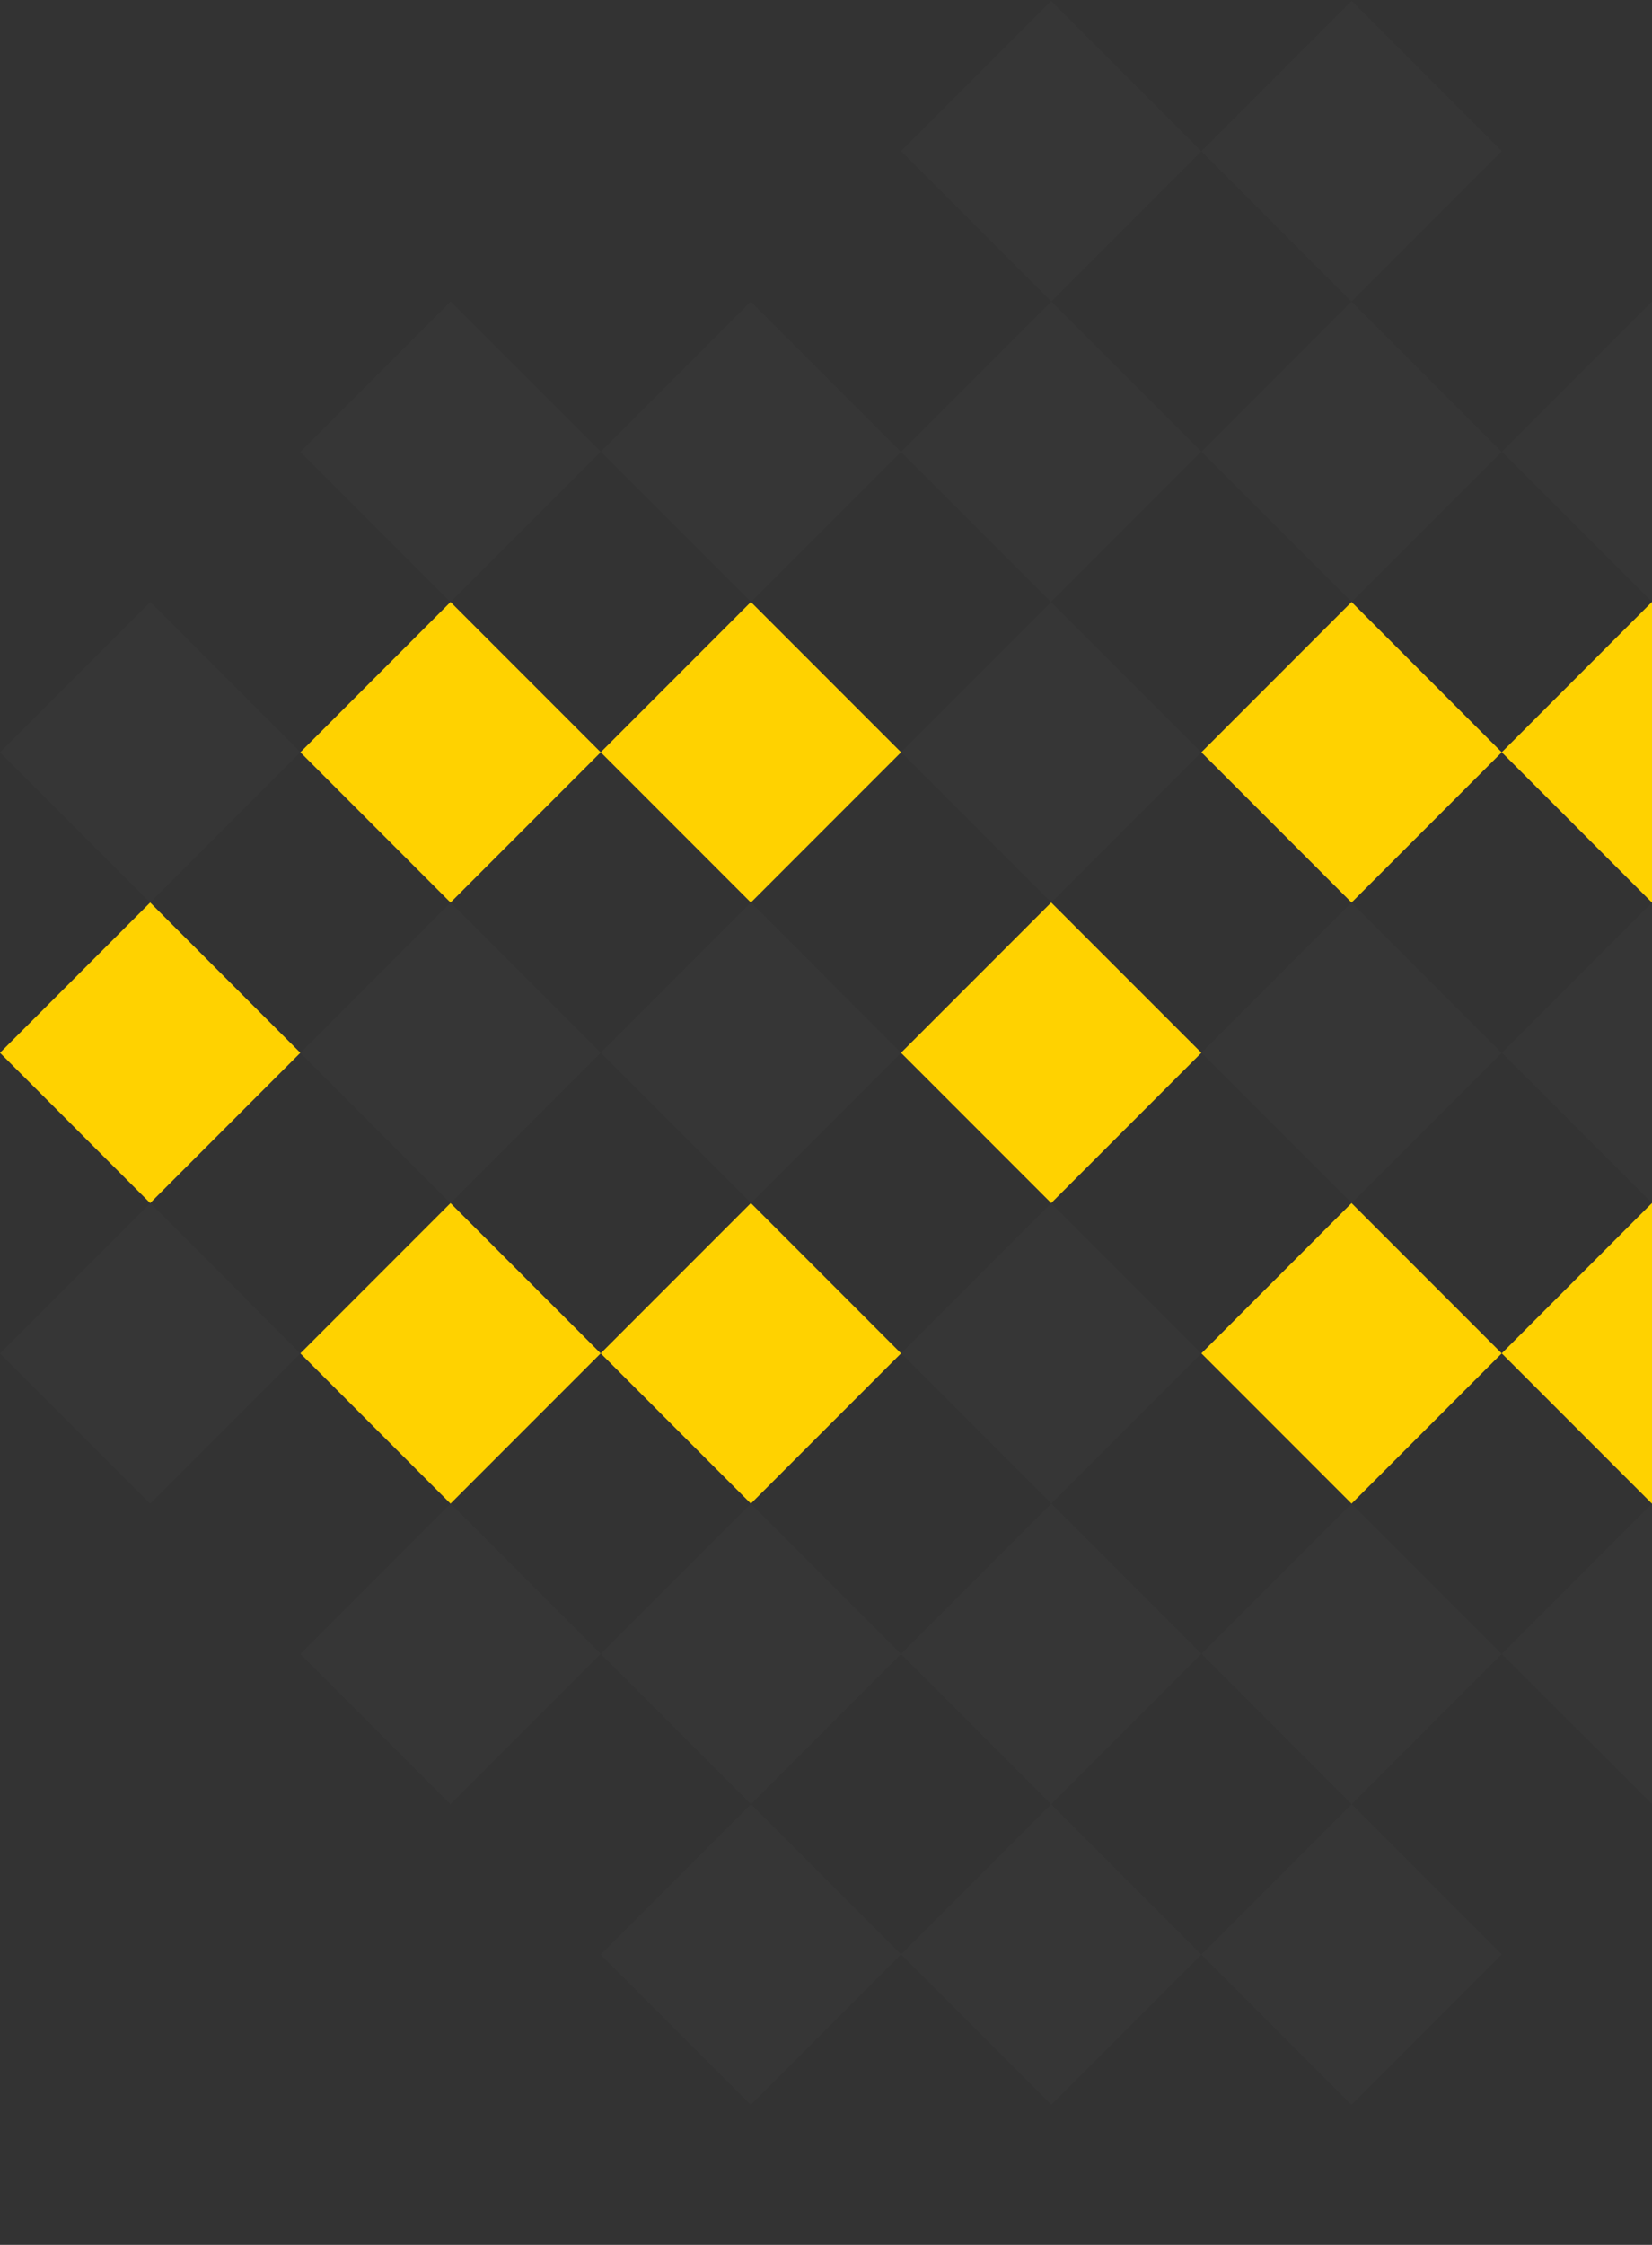 <svg width="637" height="865" viewBox="0 0 637 865" fill="none" xmlns="http://www.w3.org/2000/svg">
    <rect x="0" y="0" width="637" height="865" fill="#333333" stroke="none"/>
    <g clip-path="url(#clip0_1624_4234)">
        <path d="M405.332 0.351L347.428 58.254L405.332 116.158L463.236 58.254L405.332 0.351Z" fill="#F7F7F7" fill-opacity="0.02"/>
        <path d="M521.147 0.353L463.243 58.257L521.147 116.161L579.05 58.257L521.147 0.353Z" fill="#F7F7F7" fill-opacity="0.02"/>
        <path d="M289.528 116.149L231.624 174.053L289.528 231.957L347.432 174.053L289.528 116.149Z" fill="#F7F7F7" fill-opacity="0.02"/>
        <path d="M405.329 116.152L347.425 174.055L405.329 231.959L463.233 174.055L405.329 116.152Z" fill="#F7F7F7" fill-opacity="0.02"/>
        <path d="M521.144 116.154L463.24 174.058L521.144 231.962L579.048 174.058L521.144 116.154Z" fill="#F7F7F7" fill-opacity="0.02"/>
        <path d="M289.535 231.959L231.631 289.863L289.535 347.767L347.439 289.863L289.535 231.959Z" fill="#FFD200"/>
        <path d="M405.336 231.963L347.432 289.866L405.336 347.77L463.24 289.866L405.336 231.963Z" fill="#F7F7F7" fill-opacity="0.02"/>
        <path d="M521.151 231.965L463.247 289.869L521.151 347.773L579.055 289.869L521.151 231.965Z" fill="#FFD200"/>
        <path d="M289.532 347.761L231.628 405.665L289.532 463.569L347.436 405.665L289.532 347.761Z" fill="#F7F7F7" fill-opacity="0.02"/>
        <path d="M405.333 347.764L347.429 405.667L405.333 463.571L463.237 405.667L405.333 347.764Z" fill="#FFD200"/>
        <path d="M521.148 347.766L463.244 405.67L521.148 463.574L579.052 405.67L521.148 347.766Z" fill="#F7F7F7" fill-opacity="0.02"/>
        <path d="M289.53 463.575L231.626 521.479L289.53 579.383L347.433 521.479L289.53 463.575Z" fill="#FFD200"/>
        <path d="M405.33 463.579L347.427 521.482L405.33 579.386L463.234 521.482L405.33 463.579Z" fill="#F7F7F7" fill-opacity="0.02"/>
        <path d="M521.145 463.581L463.242 521.485L521.145 579.389L579.049 521.485L521.145 463.581Z" fill="#FFD200"/>
        <path d="M289.536 579.386L231.632 637.29L289.536 695.194L347.44 637.29L289.536 579.386Z" fill="#F7F7F7" fill-opacity="0.02"/>
        <path d="M173.717 116.155L115.813 174.059L173.717 231.963L231.621 174.059L173.717 116.155Z" fill="#F7F7F7" fill-opacity="0.02"/>
        <path d="M173.724 231.967L115.82 289.87L173.724 347.774L231.628 289.87L173.724 231.967Z" fill="#FFD200"/>
        <path d="M173.721 347.768L115.817 405.671L173.721 463.575L231.625 405.671L173.721 347.768Z" fill="#F7F7F7" fill-opacity="0.02"/>
        <path d="M173.719 463.582L115.815 521.486L173.719 579.39L231.622 521.486L173.719 463.582Z" fill="#FFD200"/>
        <path d="M57.909 231.964L0.005 289.868L57.909 347.772L115.813 289.868L57.909 231.964Z" fill="#F7F7F7" fill-opacity="0.02"/>
        <path d="M57.907 347.765L0.003 405.669L57.907 463.573L115.81 405.669L57.907 347.765Z" fill="#FFD200"/>
        <path d="M57.904 463.58L0 521.484L57.904 579.387L115.808 521.484L57.904 463.58Z" fill="#F7F7F7" fill-opacity="0.02"/>
        <path d="M173.725 579.394L115.822 637.297L173.725 695.201L231.629 637.297L173.725 579.394Z" fill="#F7F7F7" fill-opacity="0.02"/>
        <path d="M636.963 579.385L579.059 637.289L636.963 695.192L694.867 637.289L636.963 579.385Z" fill="#F7F7F7" fill-opacity="0.02"/>
        <path d="M636.956 463.574L579.052 521.478L636.956 579.382L694.86 521.478L636.956 463.574Z" fill="#FFD200"/>
        <path d="M636.959 347.759L579.055 405.663L636.959 463.567L694.863 405.663L636.959 347.759Z" fill="#F7F7F7" fill-opacity="0.02"/>
        <path d="M636.961 231.958L579.058 289.862L636.961 347.766L694.865 289.862L636.961 231.958Z" fill="#FFD200"/>
        <path d="M636.955 116.147L579.051 174.051L636.955 231.955L694.858 174.051L636.955 116.147Z" fill="#F7F7F7" fill-opacity="0.02"/>
        <path d="M405.337 579.389L347.434 637.292L405.337 695.196L463.241 637.292L405.337 579.389Z" fill="#F7F7F7" fill-opacity="0.02"/>
        <path d="M521.152 579.392L463.248 637.295L521.152 695.199L579.056 637.295L521.152 579.392Z" fill="#F7F7F7" fill-opacity="0.02"/>
        <path d="M289.534 695.187L231.63 753.091L289.534 810.995L347.438 753.091L289.534 695.187Z" fill="#F7F7F7" fill-opacity="0.02"/>
        <path d="M405.335 695.19L347.431 753.094L405.335 810.998L463.239 753.094L405.335 695.19Z" fill="#F7F7F7" fill-opacity="0.02"/>
        <path d="M521.15 695.192L463.246 753.096L521.15 811L579.053 753.096L521.15 695.192Z" fill="#F7F7F7" fill-opacity="0.02"/>
    </g>
    <defs>
        <clipPath id="clip0_1624_4234">
            <rect width="684" height="865" fill="white"/>
        </clipPath>
    </defs>
</svg>
